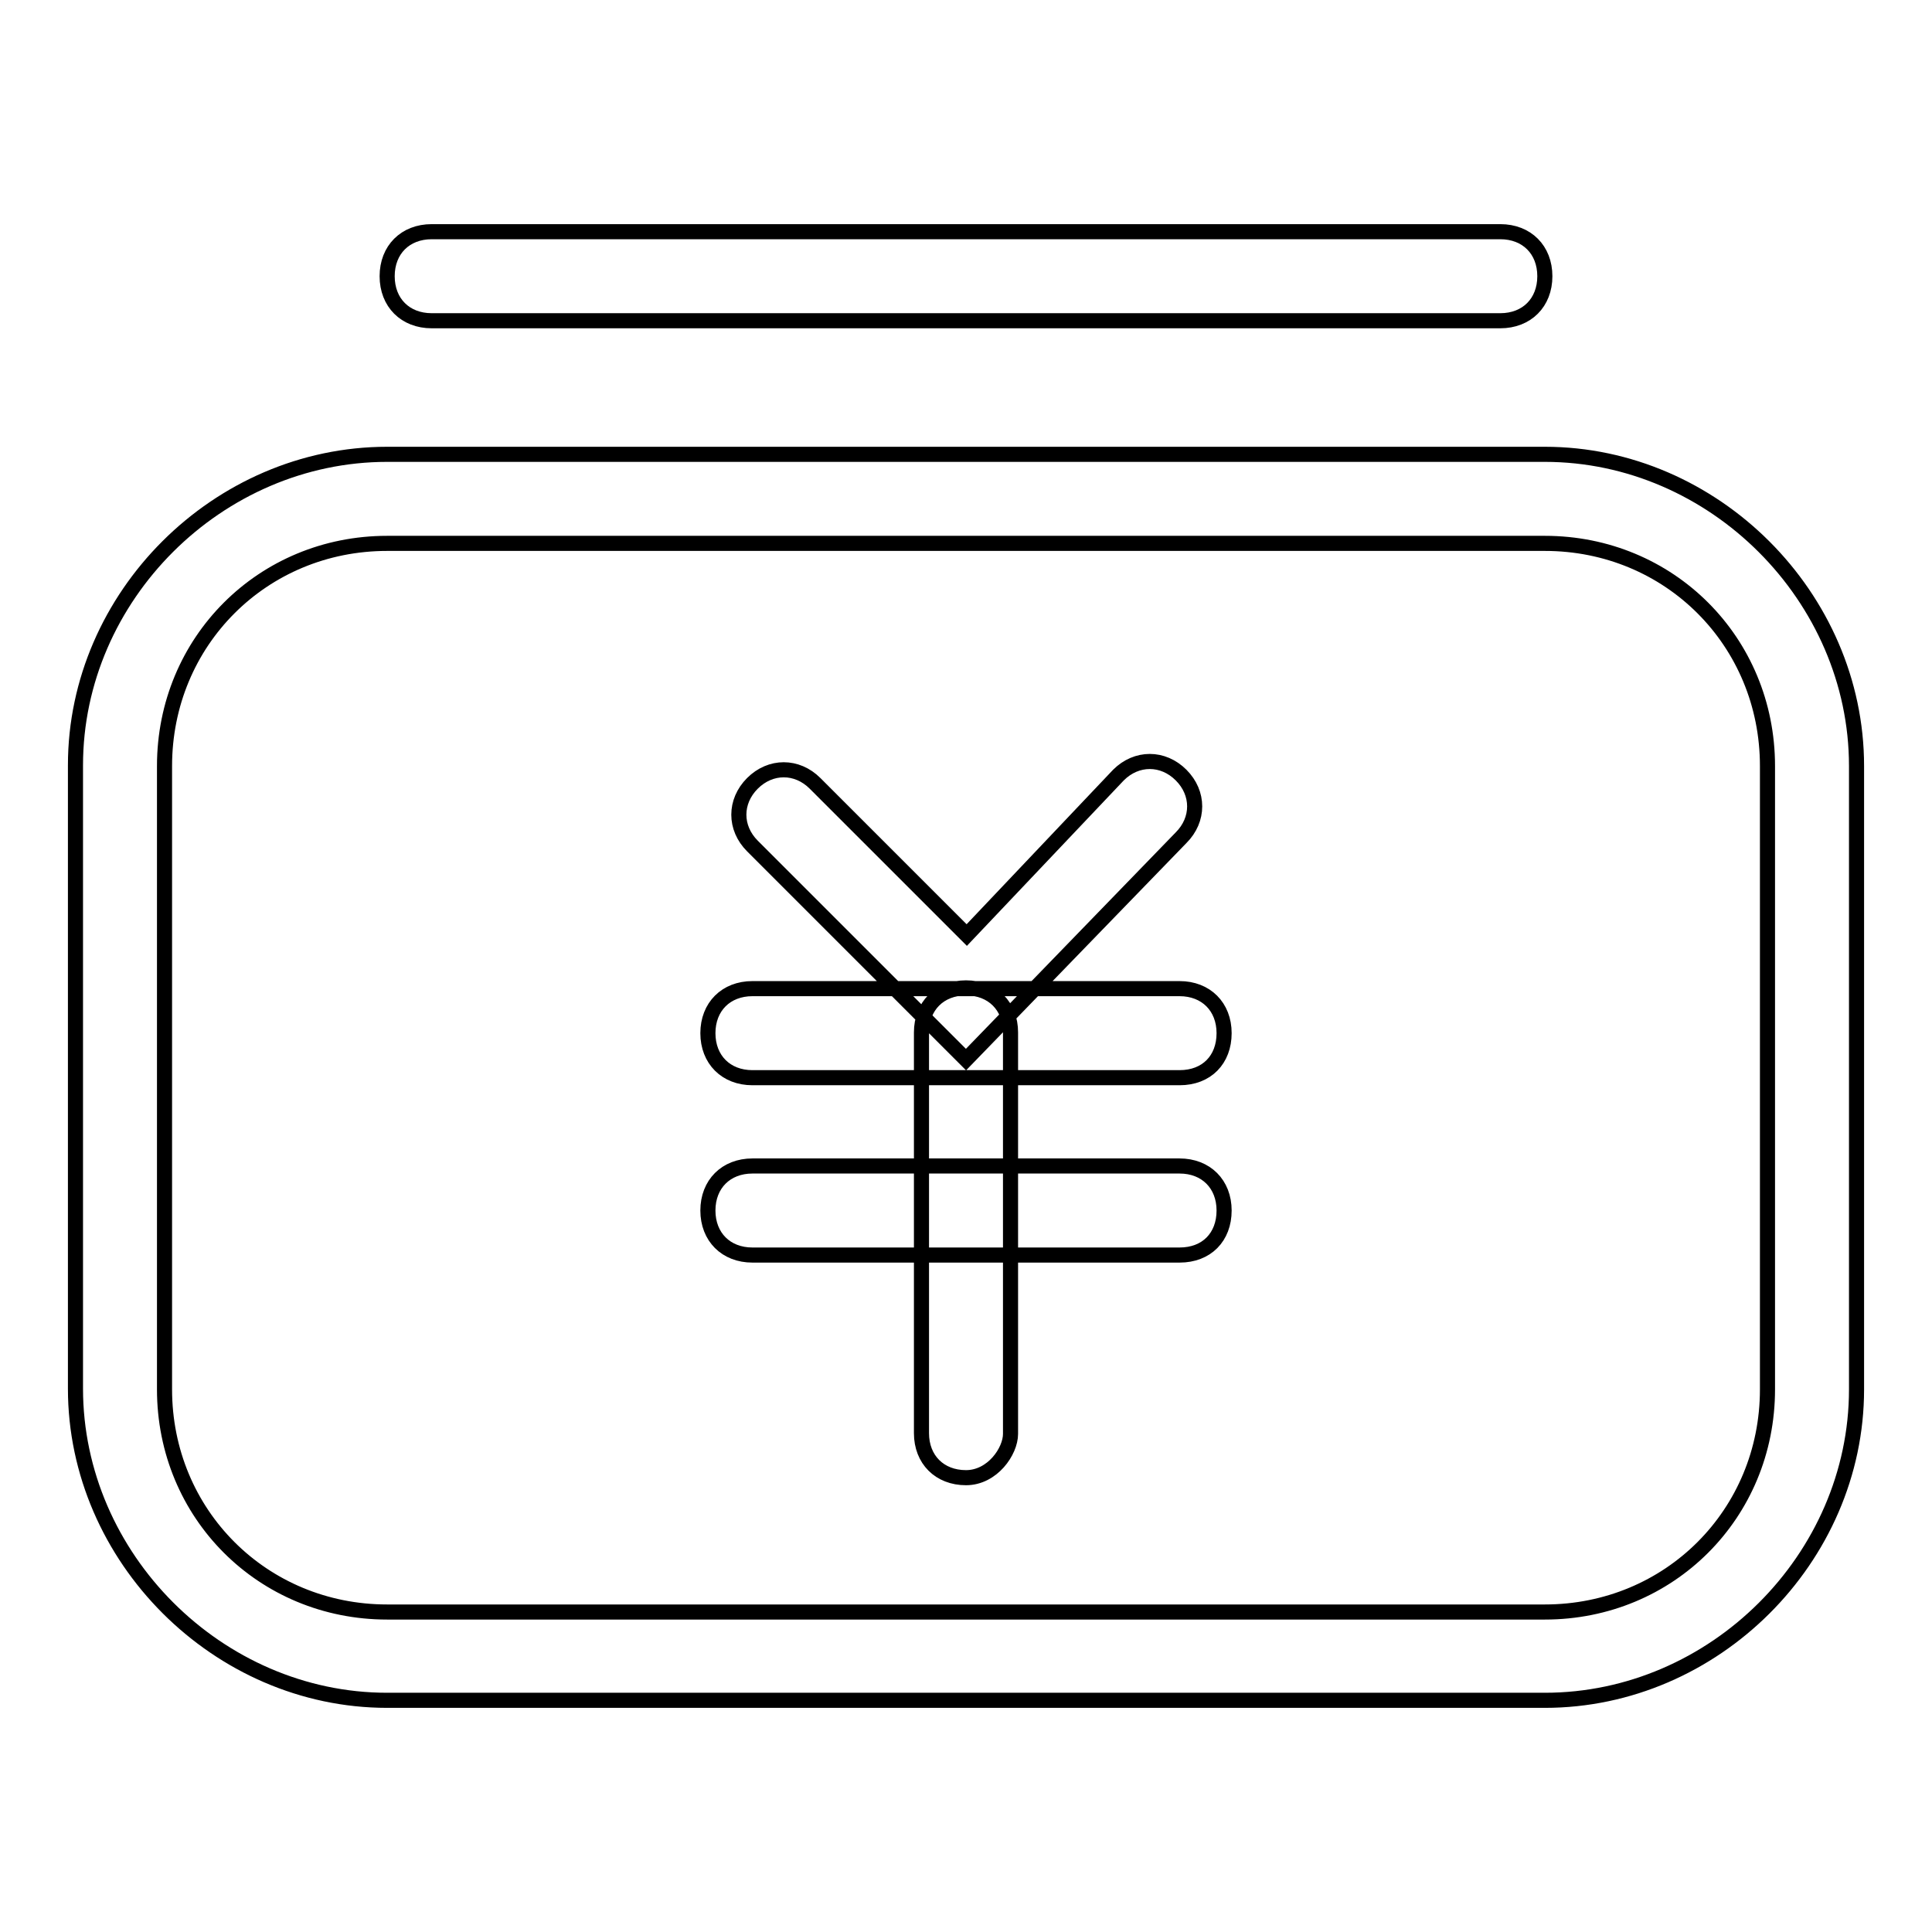 <?xml version="1.0" encoding="utf-8"?>
<!-- Svg Vector Icons : http://www.onlinewebfonts.com/icon -->
<!DOCTYPE svg PUBLIC "-//W3C//DTD SVG 1.1//EN" "http://www.w3.org/Graphics/SVG/1.1/DTD/svg11.dtd">
<svg version="1.1" xmlns="http://www.w3.org/2000/svg" xmlns:xlink="http://www.w3.org/1999/xlink" x="0px" y="0px" viewBox="0 0 256 256" enable-background="new 0 0 256 256" xml:space="preserve">
<g> <path stroke-width="2" fill-opacity="0" stroke="#000000"  d="M204.7,225.3H51.3c-22.4,0-41.3-18.9-41.3-41.3v-82.6C10,79,28.9,60.2,51.3,60.2h153.4 c22.4,0,41.3,18.9,41.3,41.3v82.6C246,206.5,227.1,225.3,204.7,225.3L204.7,225.3z M51.3,72c-16.5,0-29.5,13-29.5,29.5v82.6 c0,16.5,13,29.5,29.5,29.5h153.4c16.5,0,29.5-13,29.5-29.5v-82.6c0-16.5-13-29.5-29.5-29.5H51.3z M198.8,42.5H57.2 c-3.5,0-5.9-2.4-5.9-5.9c0-3.5,2.4-5.9,5.9-5.9h141.6c3.5,0,5.9,2.4,5.9,5.9C204.7,40.1,202.3,42.5,198.8,42.5z M128,140.4 l-28.3-28.3c-2.4-2.4-2.4-5.9,0-8.3c2.4-2.4,5.9-2.4,8.3,0l20.1,20.1l20.1-21.2c2.4-2.4,5.9-2.4,8.3,0c2.4,2.4,2.4,5.9,0,8.3 L128,140.4z M156.3,142.8H99.7c-3.5,0-5.9-2.4-5.9-5.9c0-3.5,2.4-5.9,5.9-5.9h56.6c3.5,0,5.9,2.4,5.9,5.9 C162.2,140.4,159.9,142.8,156.3,142.8z M156.3,166.3H99.7c-3.5,0-5.9-2.4-5.9-5.9s2.4-5.9,5.9-5.9h56.6c3.5,0,5.9,2.4,5.9,5.9 S159.9,166.3,156.3,166.3z M128,195.8c-3.5,0-5.9-2.4-5.9-5.9v-53.1c0-3.5,2.4-5.9,5.9-5.9s5.9,2.4,5.9,5.9V190 C133.9,192.3,131.5,195.8,128,195.8z"/></g>
</svg>